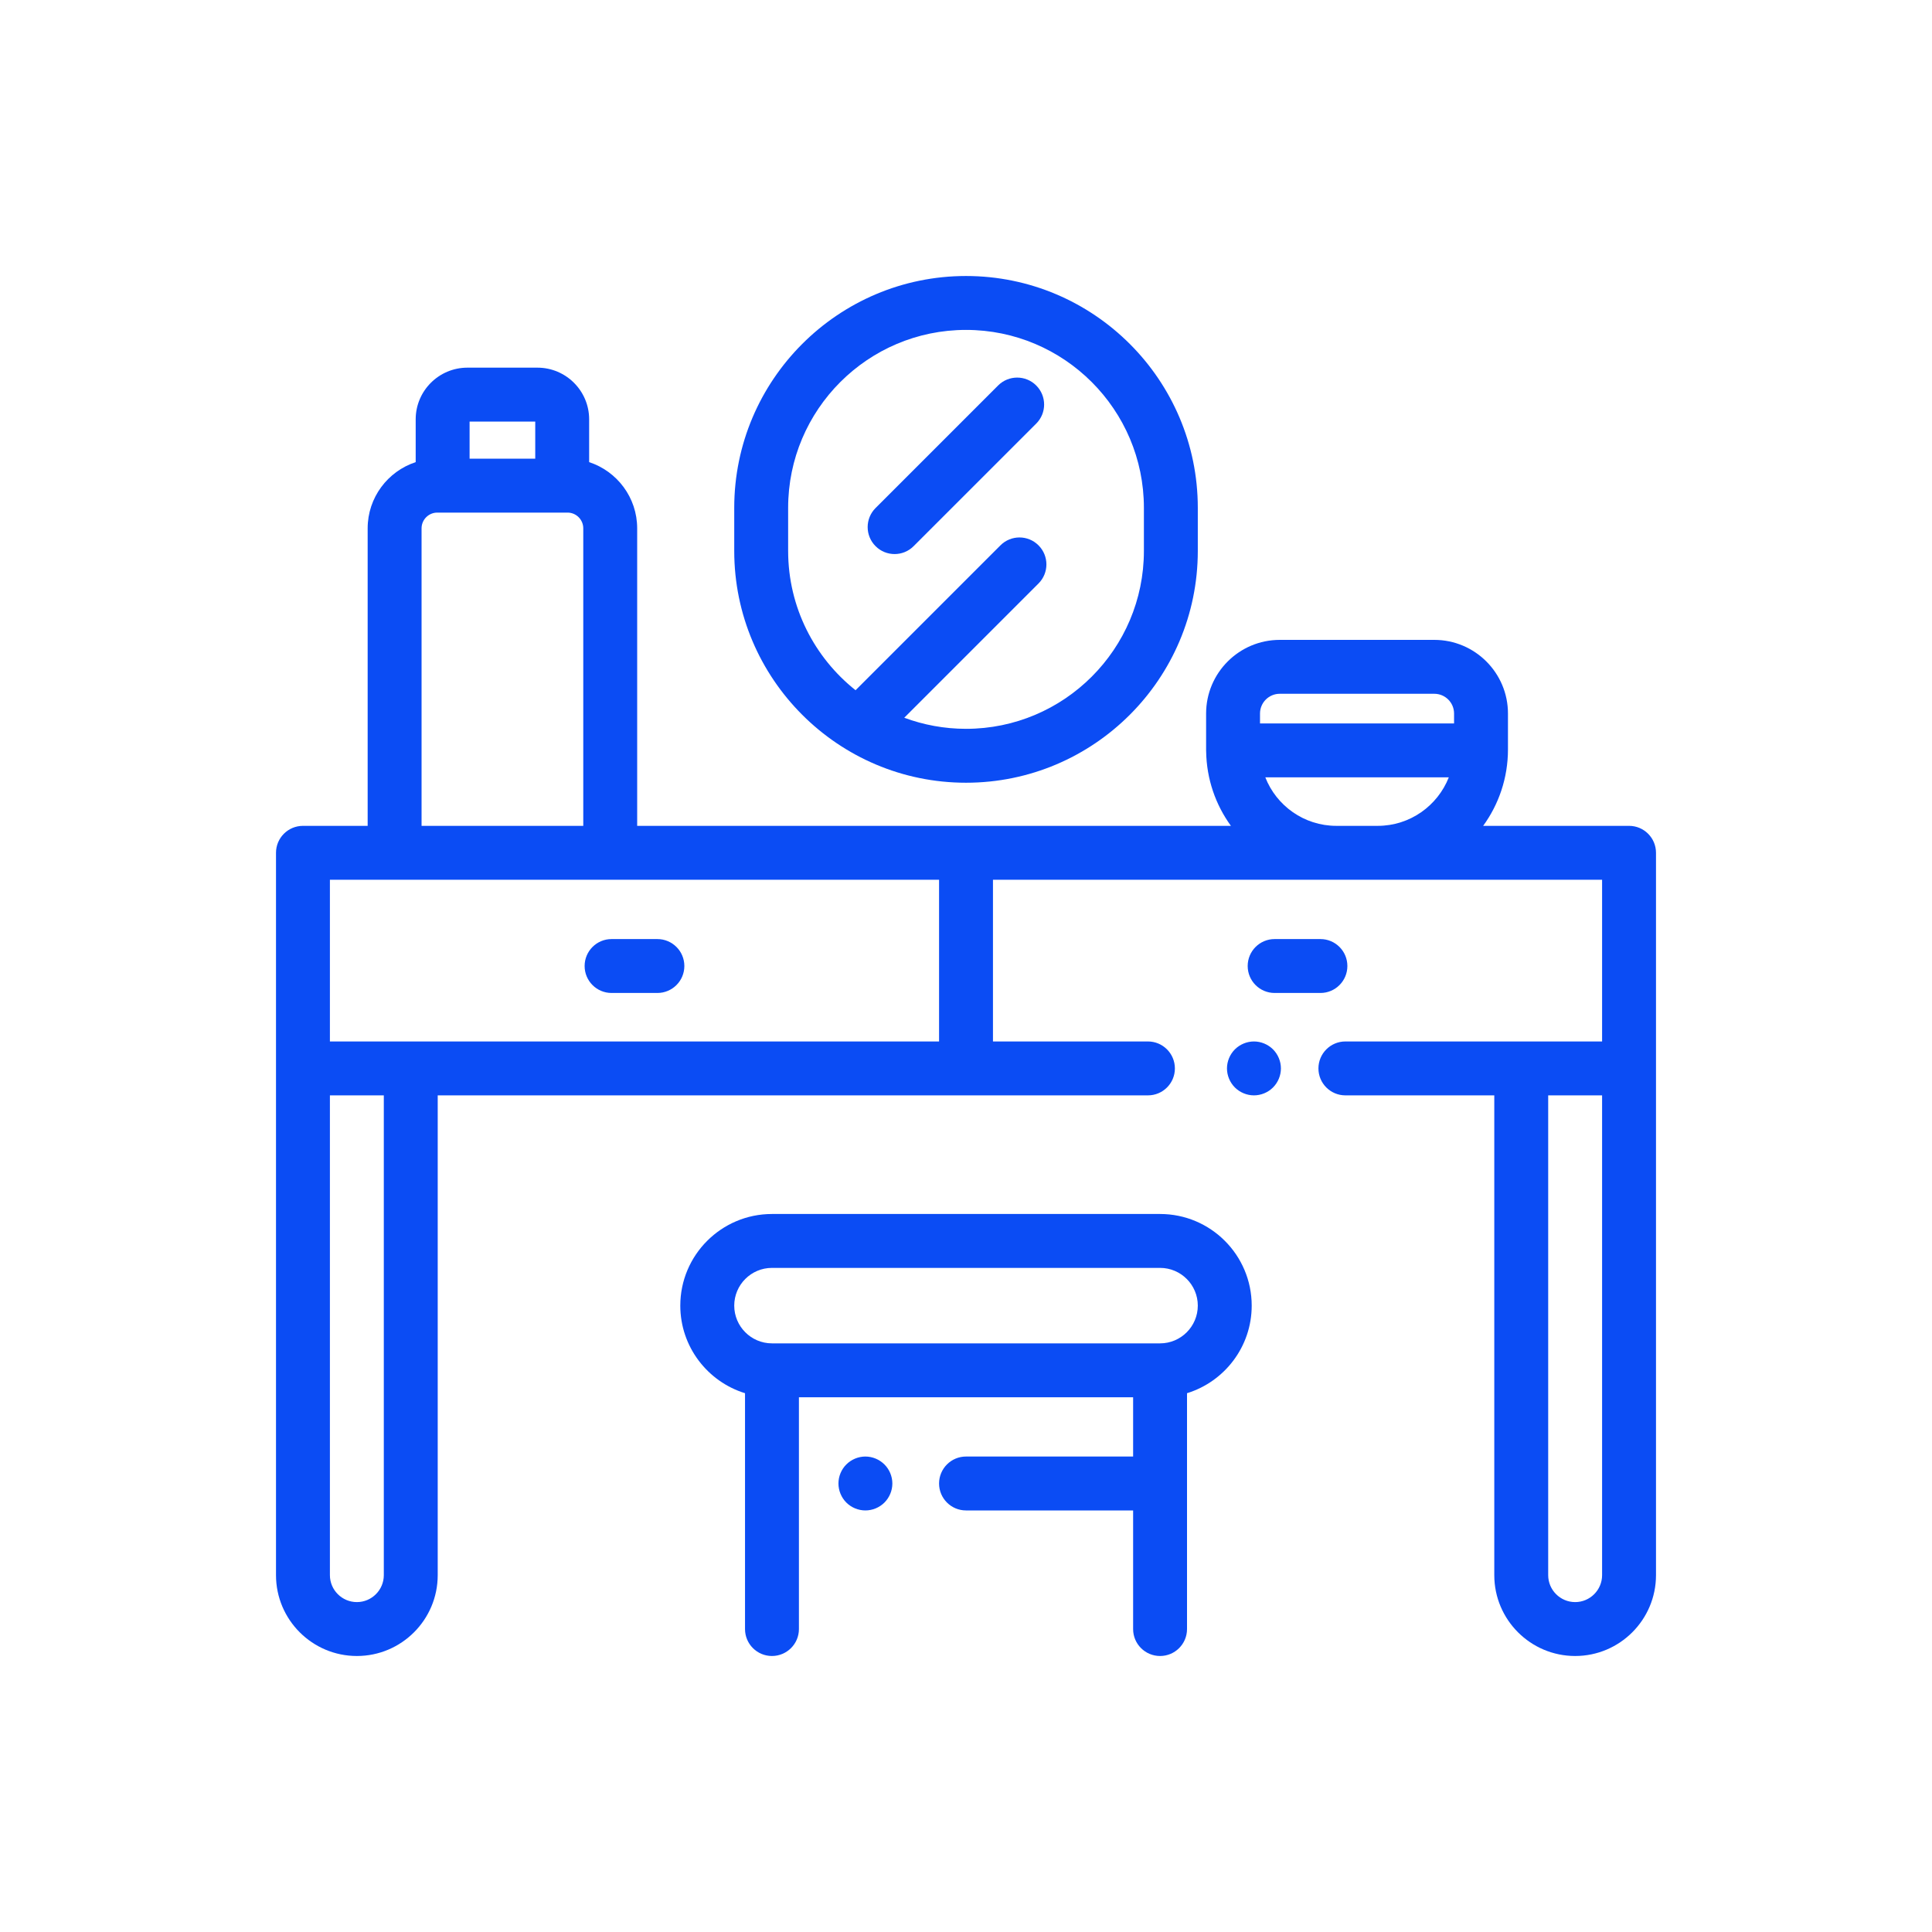 <svg width="50" height="50" viewBox="0 0 50 50" fill="none" xmlns="http://www.w3.org/2000/svg">
<g clip-path="url(#clip0_925_2803)">
<path d="M42.16 21.373H38.384C38.788 20.817 39.026 20.134 39.026 19.397V18.466C39.026 17.415 38.171 16.56 37.12 16.56H33.12C32.069 16.56 31.214 17.415 31.214 18.466V19.397C31.214 19.402 31.214 19.407 31.214 19.412C31.214 19.415 31.214 19.417 31.214 19.42C31.214 19.428 31.215 19.436 31.215 19.443C31.225 20.163 31.461 20.829 31.856 21.373H16.49V13.673C16.49 12.875 15.968 12.196 15.247 11.96V10.852C15.247 10.115 14.647 9.515 13.909 9.515H12.096C11.358 9.515 10.758 10.115 10.758 10.852V11.96C10.037 12.196 9.515 12.875 9.515 13.673V21.373H7.841C7.455 21.373 7.143 21.685 7.143 22.07V27.651V40.765C7.143 41.919 8.082 42.857 9.236 42.857C10.39 42.857 11.328 41.919 11.328 40.765V28.348H29.709C30.094 28.348 30.406 28.036 30.406 27.651C30.406 27.266 30.094 26.953 29.709 26.953H25.698V22.768H34.585H35.655H41.462V26.953H39.37H34.818C34.433 26.953 34.121 27.266 34.121 27.651C34.121 28.036 34.433 28.348 34.818 28.348H38.672V40.765C38.672 41.919 39.611 42.857 40.765 42.857C41.919 42.857 42.857 41.919 42.857 40.765V27.651V22.07C42.857 21.685 42.545 21.373 42.16 21.373ZM12.153 10.91H13.852V11.871H12.153V10.91ZM10.91 13.673C10.91 13.449 11.093 13.266 11.317 13.266H11.456H14.549H14.688C14.912 13.266 15.095 13.449 15.095 13.673V21.373H10.91V13.673ZM9.933 40.765C9.933 41.149 9.62 41.462 9.236 41.462C8.851 41.462 8.538 41.149 8.538 40.765V28.348H9.933V40.765ZM24.303 26.953H8.538V22.768H24.303V26.953ZM35.655 21.373H34.585C33.75 21.373 33.034 20.852 32.746 20.117H37.495C37.206 20.852 36.49 21.373 35.655 21.373ZM37.631 18.722H32.609V18.466C32.609 18.184 32.838 17.955 33.12 17.955H37.12C37.402 17.955 37.631 18.184 37.631 18.466V18.722V18.722ZM41.462 40.765C41.462 41.149 41.149 41.462 40.765 41.462C40.38 41.462 40.067 41.149 40.067 40.765V28.348H41.462V40.765Z" fill="#0B4CF4"/>
<path d="M32.945 27.157C32.815 27.028 32.635 26.953 32.452 26.953C32.269 26.953 32.089 27.028 31.959 27.157C31.829 27.287 31.754 27.467 31.754 27.651C31.754 27.834 31.829 28.014 31.959 28.144C32.089 28.273 32.269 28.348 32.452 28.348C32.635 28.348 32.815 28.274 32.945 28.144C33.075 28.014 33.15 27.834 33.15 27.651C33.15 27.467 33.075 27.287 32.945 27.157Z" fill="#0B4CF4"/>
<path d="M34.173 24.303H32.987C32.602 24.303 32.29 24.615 32.29 25C32.29 25.386 32.602 25.698 32.987 25.698H34.173C34.558 25.698 34.87 25.386 34.87 25C34.87 24.615 34.558 24.303 34.173 24.303Z" fill="#0B4CF4"/>
<path d="M17.013 24.303H15.827C15.442 24.303 15.13 24.615 15.13 25C15.13 25.386 15.442 25.698 15.827 25.698H17.013C17.398 25.698 17.711 25.386 17.711 25C17.711 24.615 17.398 24.303 17.013 24.303Z" fill="#0B4CF4"/>
<path d="M30.023 31.418H19.978C18.67 31.418 17.606 32.481 17.606 33.789C17.606 34.854 18.312 35.757 19.281 36.056V42.16C19.281 42.545 19.593 42.857 19.978 42.857C20.363 42.857 20.676 42.545 20.676 42.16V36.161H29.325V37.695H25C24.615 37.695 24.303 38.008 24.303 38.393C24.303 38.778 24.615 39.09 25 39.09H29.325V42.16C29.325 42.545 29.637 42.857 30.023 42.857C30.408 42.857 30.72 42.545 30.72 42.16V36.056C31.689 35.757 32.394 34.854 32.394 33.789C32.394 32.481 31.331 31.418 30.023 31.418ZM30.023 34.766H19.978C19.44 34.766 19.002 34.328 19.002 33.789C19.002 33.251 19.44 32.813 19.978 32.813H30.023C30.561 32.813 30.999 33.251 30.999 33.789C30.999 34.328 30.561 34.766 30.023 34.766Z" fill="#0B4CF4"/>
<path d="M22.889 37.9C22.759 37.77 22.58 37.695 22.396 37.695C22.212 37.695 22.033 37.77 21.903 37.9C21.773 38.029 21.699 38.209 21.699 38.393C21.699 38.576 21.773 38.756 21.903 38.886C22.033 39.016 22.213 39.09 22.396 39.09C22.58 39.09 22.759 39.016 22.889 38.886C23.019 38.756 23.094 38.576 23.094 38.393C23.094 38.209 23.019 38.029 22.889 37.9Z" fill="#0B4CF4"/>
<path d="M25 7.143C21.693 7.143 19.002 9.834 19.002 13.142V14.258C19.002 17.566 21.693 20.257 25 20.257C28.308 20.257 30.999 17.566 30.999 14.258V13.142C30.999 9.834 28.308 7.143 25 7.143ZM29.604 14.258C29.604 16.797 27.539 18.862 25 18.862C24.439 18.862 23.9 18.76 23.402 18.575L26.877 15.1C27.149 14.828 27.149 14.386 26.877 14.114C26.605 13.841 26.163 13.841 25.891 14.114L22.142 17.863C21.079 17.018 20.397 15.717 20.397 14.258V13.142C20.397 10.603 22.462 8.538 25 8.538C27.539 8.538 29.604 10.603 29.604 13.142V14.258Z" fill="#0B4CF4"/>
<path d="M26.817 9.976C26.545 9.704 26.103 9.704 25.831 9.976L22.659 13.148C22.387 13.421 22.387 13.862 22.659 14.134C22.795 14.271 22.974 14.339 23.152 14.339C23.331 14.339 23.509 14.271 23.645 14.134L26.817 10.963C27.09 10.69 27.09 10.249 26.817 9.976Z" fill="#0B4CF4"/>
</g>
<defs>
<clipPath id="clip0_925_2803">
<rect width="35.714" height="35.714" fill="white" transform="translate(7.143 7.143)"/>
</clipPath>
</defs>
</svg>
